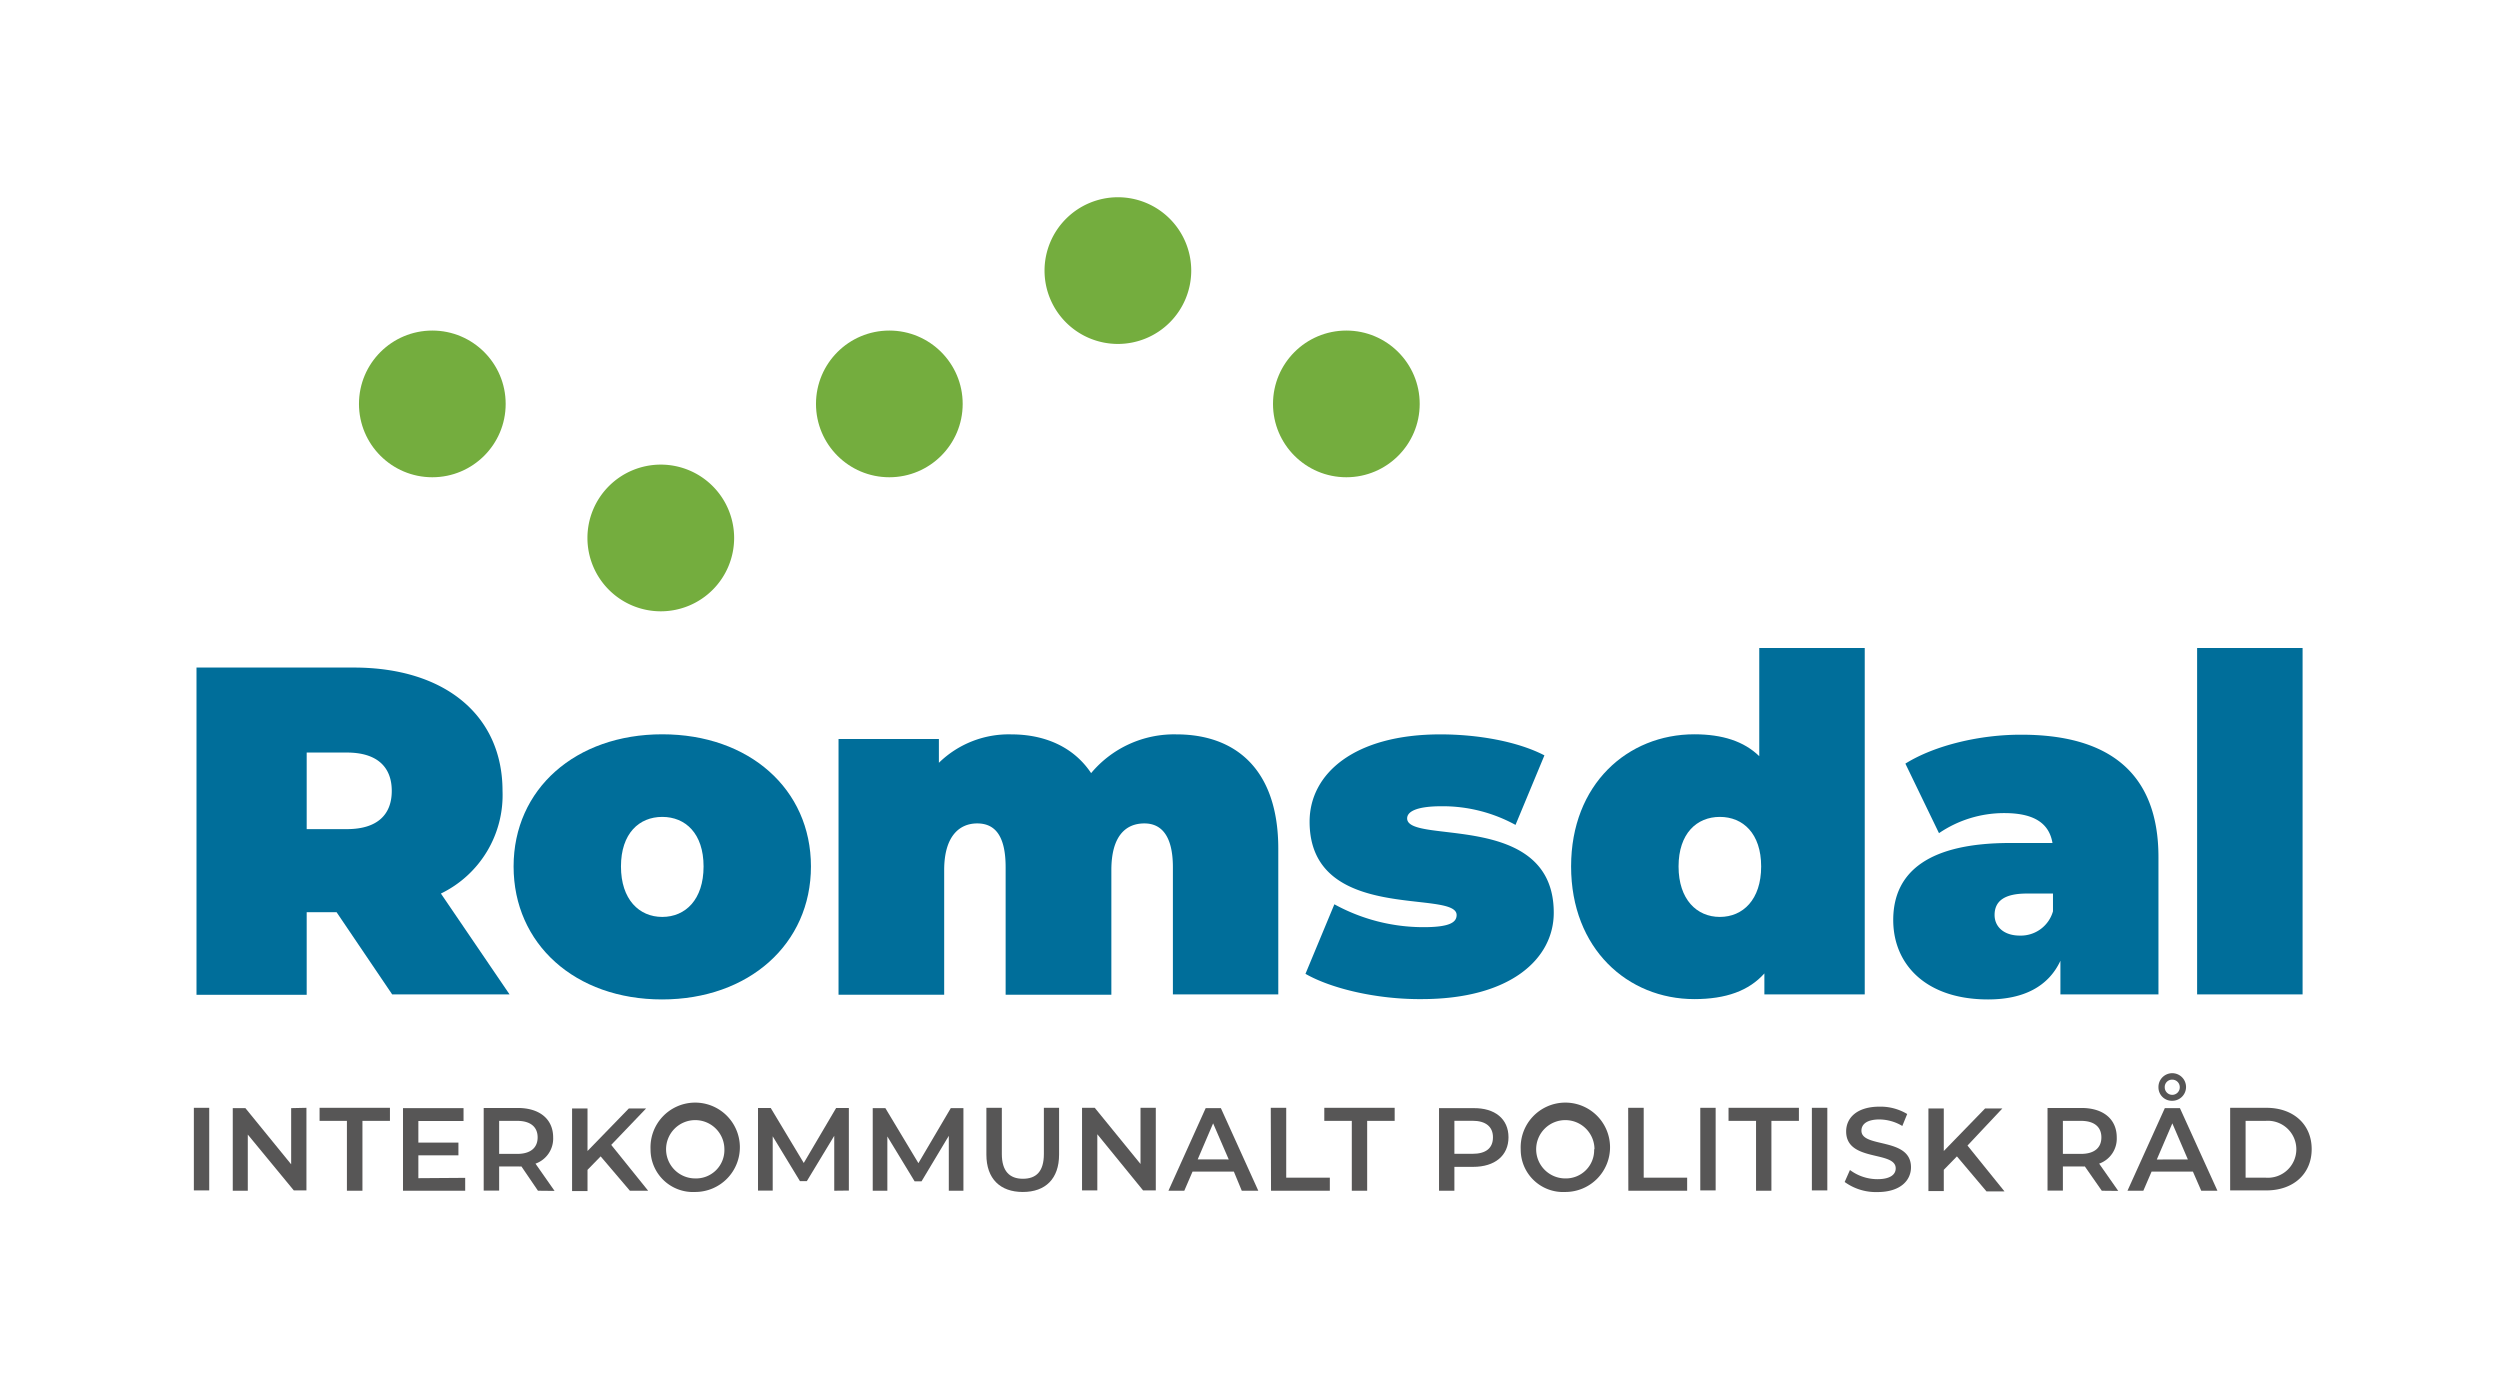 <svg id="Layer_1" data-name="Layer 1" xmlns="http://www.w3.org/2000/svg" viewBox="0 0 302.67 168.3"><defs><style>.cls-1{fill:#74ad3e;}.cls-2{fill:#006e9a;}.cls-3{fill:#575656;}</style></defs><circle class="cls-1" cx="52.34" cy="48.9" r="8.88"/><path class="cls-1" d="M80,56.25a8.88,8.88,0,1,1-8.88,8.88A8.88,8.88,0,0,1,80,56.25Z"/><circle class="cls-1" cx="107.67" cy="48.9" r="8.88"/><path class="cls-1" d="M135.34,23.88a8.88,8.88,0,1,1-8.88,8.88A8.89,8.89,0,0,1,135.34,23.88Z"/><circle class="cls-1" cx="163" cy="48.9" r="8.88"/><path class="cls-2" d="M40.75,110.44H37.13v10H23.79V80.82H42.84c11,0,18,5.77,18,14.93a13.24,13.24,0,0,1-7.46,12.43l8.31,12.21H47.48ZM42,91.11H37.13v9.27H42c3.68,0,5.43-1.75,5.43-4.63S45.67,91.11,42,91.11Z"/><path class="cls-2" d="M62.18,104.9c0-9.38,7.51-16,18-16s18,6.61,18,16S90.66,121,80.15,121,62.18,114.29,62.18,104.9Zm23,0c0-4-2.2-6-5-6s-5,2-5,6,2.2,6.11,5,6.11S85.18,108.92,85.18,104.9Z"/><path class="cls-2" d="M154.76,102.76v17.63H142V105c0-3.84-1.41-5.31-3.45-5.31-2.26,0-4,1.52-4,5.65v15.09H121.75V105c0-3.84-1.3-5.31-3.44-5.31s-4,1.52-4,5.65v15.09H101.52V89.47h12.15v2.88a12.09,12.09,0,0,1,8.76-3.44c4,0,7.52,1.47,9.67,4.69a13.08,13.08,0,0,1,10.34-4.69C149.45,88.91,154.76,93,154.76,102.76Z"/><path class="cls-2" d="M158.05,117.9l3.5-8.42a22.4,22.4,0,0,0,10.8,2.77c3.11,0,4-.56,4-1.47,0-3.16-17.8,1.08-17.8-11.3,0-5.83,5.43-10.57,15.83-10.57,4.52,0,9.32.84,12.6,2.54l-3.5,8.42a18.35,18.35,0,0,0-8.93-2.26c-3.28,0-4.19.74-4.19,1.47,0,3.22,17.75-1,17.75,11.42,0,5.6-5.26,10.46-16,10.46C166.75,121,161.21,119.71,158.05,117.9Z"/><path class="cls-2" d="M225.76,78.45v41.94H213.61v-2.54c-1.86,2.09-4.63,3.11-8.48,3.11-8.08,0-14.92-6.11-14.92-16.06s6.84-16,14.92-16c3.39,0,6,.84,7.86,2.65V78.45ZM213.22,104.9c0-4-2.21-6-5-6s-5,2-5,6,2.21,6.11,5,6.11S213.22,108.92,213.22,104.9Z"/><path class="cls-2" d="M261.32,103.77v16.62H249.45v-4.07C248,119.43,245,121,240.69,121c-7.58,0-11.48-4.3-11.48-9.61,0-6,4.53-9.33,14.14-9.33h5.14c-.4-2.37-2.2-3.62-5.82-3.62a14,14,0,0,0-7.92,2.43l-4.07-8.42c3.62-2.26,9.1-3.5,13.91-3.5C255.22,88.91,261.32,93.49,261.32,103.77Zm-12.77,6.56v-2.15h-3.17c-2.71,0-3.9.91-3.9,2.6,0,1.42,1.13,2.49,3.05,2.49A4.05,4.05,0,0,0,248.55,110.33Z"/><path class="cls-2" d="M266,78.45h12.77v41.94H266Z"/><path class="cls-3" d="M23.47,134.12h1.86v10H23.47Z"/><path class="cls-3" d="M37.1,134.12v10H35.57L30,137.36v6.8H28.18v-10h1.53l5.54,6.8v-6.8Z"/><path class="cls-3" d="M42,135.7H38.69v-1.58h8.52v1.58H43.88v8.46H42Z"/><path class="cls-3" d="M56.32,142.6v1.56H48.79v-10h7.33v1.56H50.65v2.61H55.5v1.54H50.65v2.77Z"/><path class="cls-3" d="M65.13,144.16l-2-2.94a2.55,2.55,0,0,1-.39,0H60.43v2.92H58.56v-10h4.13c2.64,0,4.28,1.35,4.28,3.57a3.22,3.22,0,0,1-2.14,3.17l2.31,3.3Zm-2.52-8.46H60.43v4h2.18c1.63,0,2.48-.75,2.48-2S64.24,135.7,62.61,135.7Z"/><path class="cls-3" d="M72.72,140l-1.59,1.63v2.57H69.26v-10h1.87v5.15l5-5.15h2.09L74,138.61l4.47,5.55H76.26Z"/><path class="cls-3" d="M78.76,139.14a5.41,5.41,0,1,1,5.41,5.17A5.14,5.14,0,0,1,78.76,139.14Zm8.94,0a3.53,3.53,0,1,0-3.53,3.53A3.43,3.43,0,0,0,87.7,139.14Z"/><path class="cls-3" d="M101,144.16l0-6.65L97.68,143h-.83l-3.3-5.43v6.57H91.77v-10h1.54l4,6.66,3.92-6.66h1.54v10Z"/><path class="cls-3" d="M114.87,144.16v-6.65l-3.3,5.51h-.84l-3.3-5.43v6.57h-1.77v-10h1.53l4,6.66,3.92-6.66h1.53v10Z"/><path class="cls-3" d="M119.42,139.79v-5.67h1.87v5.59c0,2.07.93,3,2.55,3s2.54-.89,2.54-3v-5.59h1.84v5.67c0,2.92-1.65,4.52-4.39,4.52S119.42,142.71,119.42,139.79Z"/><path class="cls-3" d="M139.93,134.12v10h-1.54l-5.54-6.8v6.8H131v-10h1.54l5.54,6.8v-6.8Z"/><path class="cls-3" d="M149.38,141.84h-5l-1,2.32h-1.92l4.51-10h1.84l4.53,10h-2Zm-.62-1.47L146.87,136,145,140.37Z"/><path class="cls-3" d="M153.85,134.12h1.87v8.46H161v1.58h-7.12Z"/><path class="cls-3" d="M163.66,135.7h-3.33v-1.58h8.52v1.58h-3.33v8.46h-1.86Z"/><path class="cls-3" d="M182.63,137.69c0,2.21-1.64,3.58-4.28,3.58h-2.27v2.89h-1.86v-10h4.13C181,134.12,182.63,135.47,182.63,137.69Zm-1.88,0c0-1.26-.85-2-2.48-2h-2.19v4h2.19C179.9,139.69,180.75,139,180.75,137.69Z"/><path class="cls-3" d="M184.11,139.14a5.41,5.41,0,1,1,5.4,5.17A5.13,5.13,0,0,1,184.11,139.14Zm8.93,0a3.53,3.53,0,1,0-3.53,3.53A3.42,3.42,0,0,0,193,139.14Z"/><path class="cls-3" d="M197.12,134.12H199v8.46h5.26v1.58h-7.12Z"/><path class="cls-3" d="M205.85,134.12h1.86v10h-1.86Z"/><path class="cls-3" d="M212.6,135.7h-3.33v-1.58h8.52v1.58h-3.33v8.46H212.6Z"/><path class="cls-3" d="M219.36,134.12h1.87v10h-1.87Z"/><path class="cls-3" d="M223.33,143.1l.64-1.45a5.56,5.56,0,0,0,3.32,1.11c1.56,0,2.22-.56,2.22-1.31,0-2.17-6-.74-6-4.47,0-1.63,1.29-3,4.05-3a6.28,6.28,0,0,1,3.34.89l-.59,1.45a5.47,5.47,0,0,0-2.77-.79c-1.55,0-2.18.6-2.18,1.36,0,2.14,6,.75,6,4.43,0,1.61-1.31,3-4.06,3A6.44,6.44,0,0,1,223.33,143.1Z"/><path class="cls-3" d="M236.92,140l-1.59,1.63v2.57h-1.86v-10h1.86v5.15l5-5.15h2.09l-4.22,4.49,4.48,5.55h-2.18Z"/><path class="cls-3" d="M254.46,144.16l-2.05-2.94a2.55,2.55,0,0,1-.39,0h-2.27v2.92h-1.86v-10H252c2.64,0,4.27,1.35,4.27,3.57a3.21,3.21,0,0,1-2.13,3.17l2.31,3.3Zm-2.53-8.46h-2.18v4h2.18c1.64,0,2.48-.75,2.48-2S253.57,135.7,251.93,135.7Z"/><path class="cls-3" d="M265.49,141.84h-5l-1,2.32h-1.92l4.52-10h1.83l4.54,10H266.5Zm-.61-1.47L263,136l-1.88,4.38Zm-3.56-8.73a1.67,1.67,0,1,1,1.66,1.63A1.62,1.62,0,0,1,261.32,131.64Zm.76,0a.91.91,0,0,0,1.82,0,.91.91,0,0,0-.92-.93A.89.89,0,0,0,262.08,131.64Z"/><path class="cls-3" d="M270,134.12h4.39c3.26,0,5.48,2,5.48,5s-2.22,5-5.48,5H270Zm4.3,8.46a3.45,3.45,0,1,0,0-6.88h-2.43v6.88Z"/></svg>